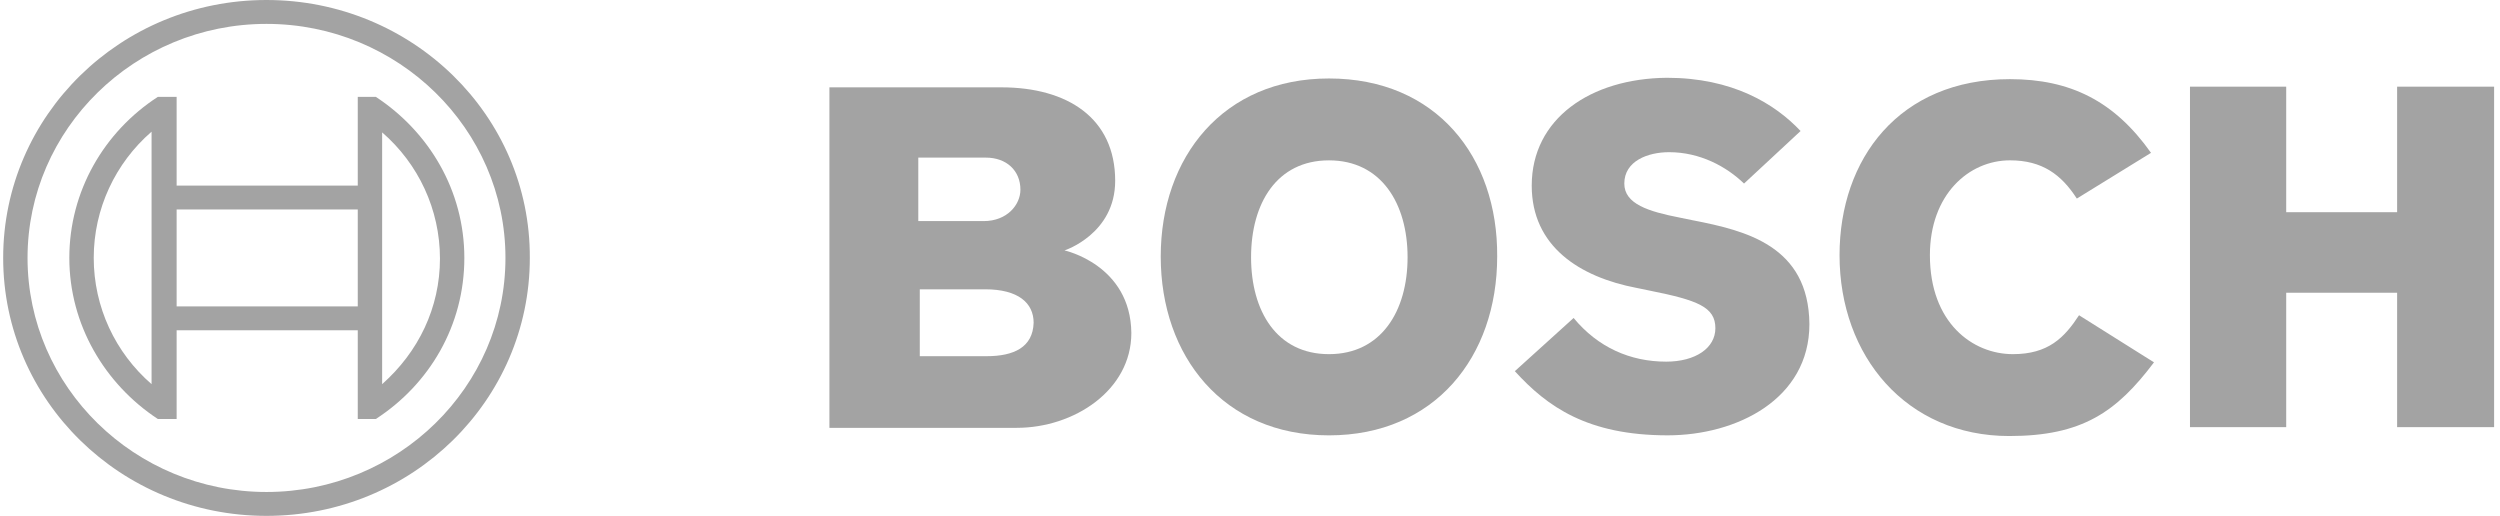 <svg width="126" height="26" viewBox="0 0 126 26" fill="none" xmlns="http://www.w3.org/2000/svg">
<path d="M13.431 24.796C6.796 24.796 1.388 19.5 1.388 12.999C1.388 6.498 6.796 1.204 13.431 1.204C20.067 1.204 25.475 6.5 25.475 12.999C25.475 19.499 20.067 24.796 13.431 24.796ZM13.431 0C6.093 0 0.16 5.813 0.16 12.999C0.16 20.186 6.093 26 13.431 26C20.769 26 26.703 20.187 26.703 12.999C26.738 5.813 20.769 0 13.431 0Z" fill="#A3A3A3"/>
<path d="M19.26 19.361V6.672C21.086 8.254 22.174 10.557 22.174 13.034C22.174 15.511 21.086 17.745 19.26 19.361ZM18.031 15.441H8.902V10.557H18.031V15.441ZM7.639 19.361C5.813 17.78 4.724 15.476 4.724 12.999C4.724 10.523 5.813 8.219 7.639 6.637V19.361ZM18.944 4.883H18.031V9.354H8.902V4.883H7.953C5.25 6.637 3.494 9.629 3.494 12.999C3.494 16.369 5.286 19.361 7.953 21.116H8.902V16.645H18.031V21.116H18.944C21.647 19.361 23.403 16.404 23.403 12.999C23.403 9.595 21.613 6.637 18.944 4.883Z" fill="#A3A3A3"/>
<path d="M49.725 17.952H46.357V14.581H49.652C51.318 14.581 52.095 15.269 52.095 16.267C52.057 17.505 51.096 17.952 49.725 17.952ZM46.319 7.944H49.688C50.725 7.944 51.429 8.597 51.429 9.56C51.429 10.317 50.763 11.143 49.578 11.143H46.282V7.944H46.319ZM53.651 12.621C53.651 12.621 56.205 11.796 56.205 9.113C56.205 5.95 53.798 4.402 50.467 4.402H41.802V21.563H51.244C54.132 21.563 57.02 19.672 57.02 16.783C56.984 13.344 53.651 12.621 53.651 12.621" fill="#A3A3A3"/>
<path d="M66.98 17.849C64.351 17.849 63.054 15.683 63.054 12.965C63.054 10.248 64.35 8.082 66.98 8.082C69.609 8.082 70.942 10.249 70.942 12.965C70.942 15.682 69.608 17.849 66.98 17.849ZM66.98 3.955C61.647 3.955 58.501 7.911 58.501 12.931C58.501 17.952 61.647 21.942 66.98 21.942C72.311 21.942 75.458 17.986 75.458 12.931C75.496 7.911 72.386 3.955 66.98 3.955Z" fill="#A3A3A3"/>
<path d="M85.345 11.108L84.678 10.971C83.087 10.661 81.865 10.283 81.865 9.251C81.865 8.116 83.049 7.67 84.123 7.67C85.678 7.67 87.011 8.392 87.899 9.251L90.749 6.603C89.454 5.227 87.306 3.92 84.011 3.92C80.161 3.955 77.199 5.983 77.199 9.355C77.199 12.415 79.606 13.963 82.494 14.513L83.159 14.65C85.566 15.132 86.455 15.475 86.455 16.542C86.455 17.539 85.456 18.227 83.975 18.227C82.161 18.227 80.531 17.505 79.31 16.026L76.348 18.707C77.976 20.496 80.012 21.941 84.048 21.941C87.53 21.941 91.194 20.117 91.194 16.334C91.157 12.38 87.973 11.623 85.344 11.107" fill="#A3A3A3"/>
<path d="M101.451 17.849C99.415 17.849 97.267 16.266 97.267 12.861C97.267 9.802 99.23 8.081 101.303 8.081C102.932 8.081 103.895 8.803 104.672 10.008L108.411 7.703C106.561 5.089 104.339 3.989 101.303 3.989C95.712 3.989 92.713 8.013 92.713 12.862C92.713 17.953 96.082 21.976 101.267 21.976C104.932 21.976 106.672 20.771 108.561 18.262L104.784 15.888C104.043 17.023 103.229 17.849 101.452 17.849" fill="#A3A3A3"/>
<path d="M120.815 4.368V10.695H115.225V4.368H110.375V21.528H115.225V14.754H120.815V21.528H125.703V4.368H120.815Z" fill="#A3A3A3"/>
</svg>
